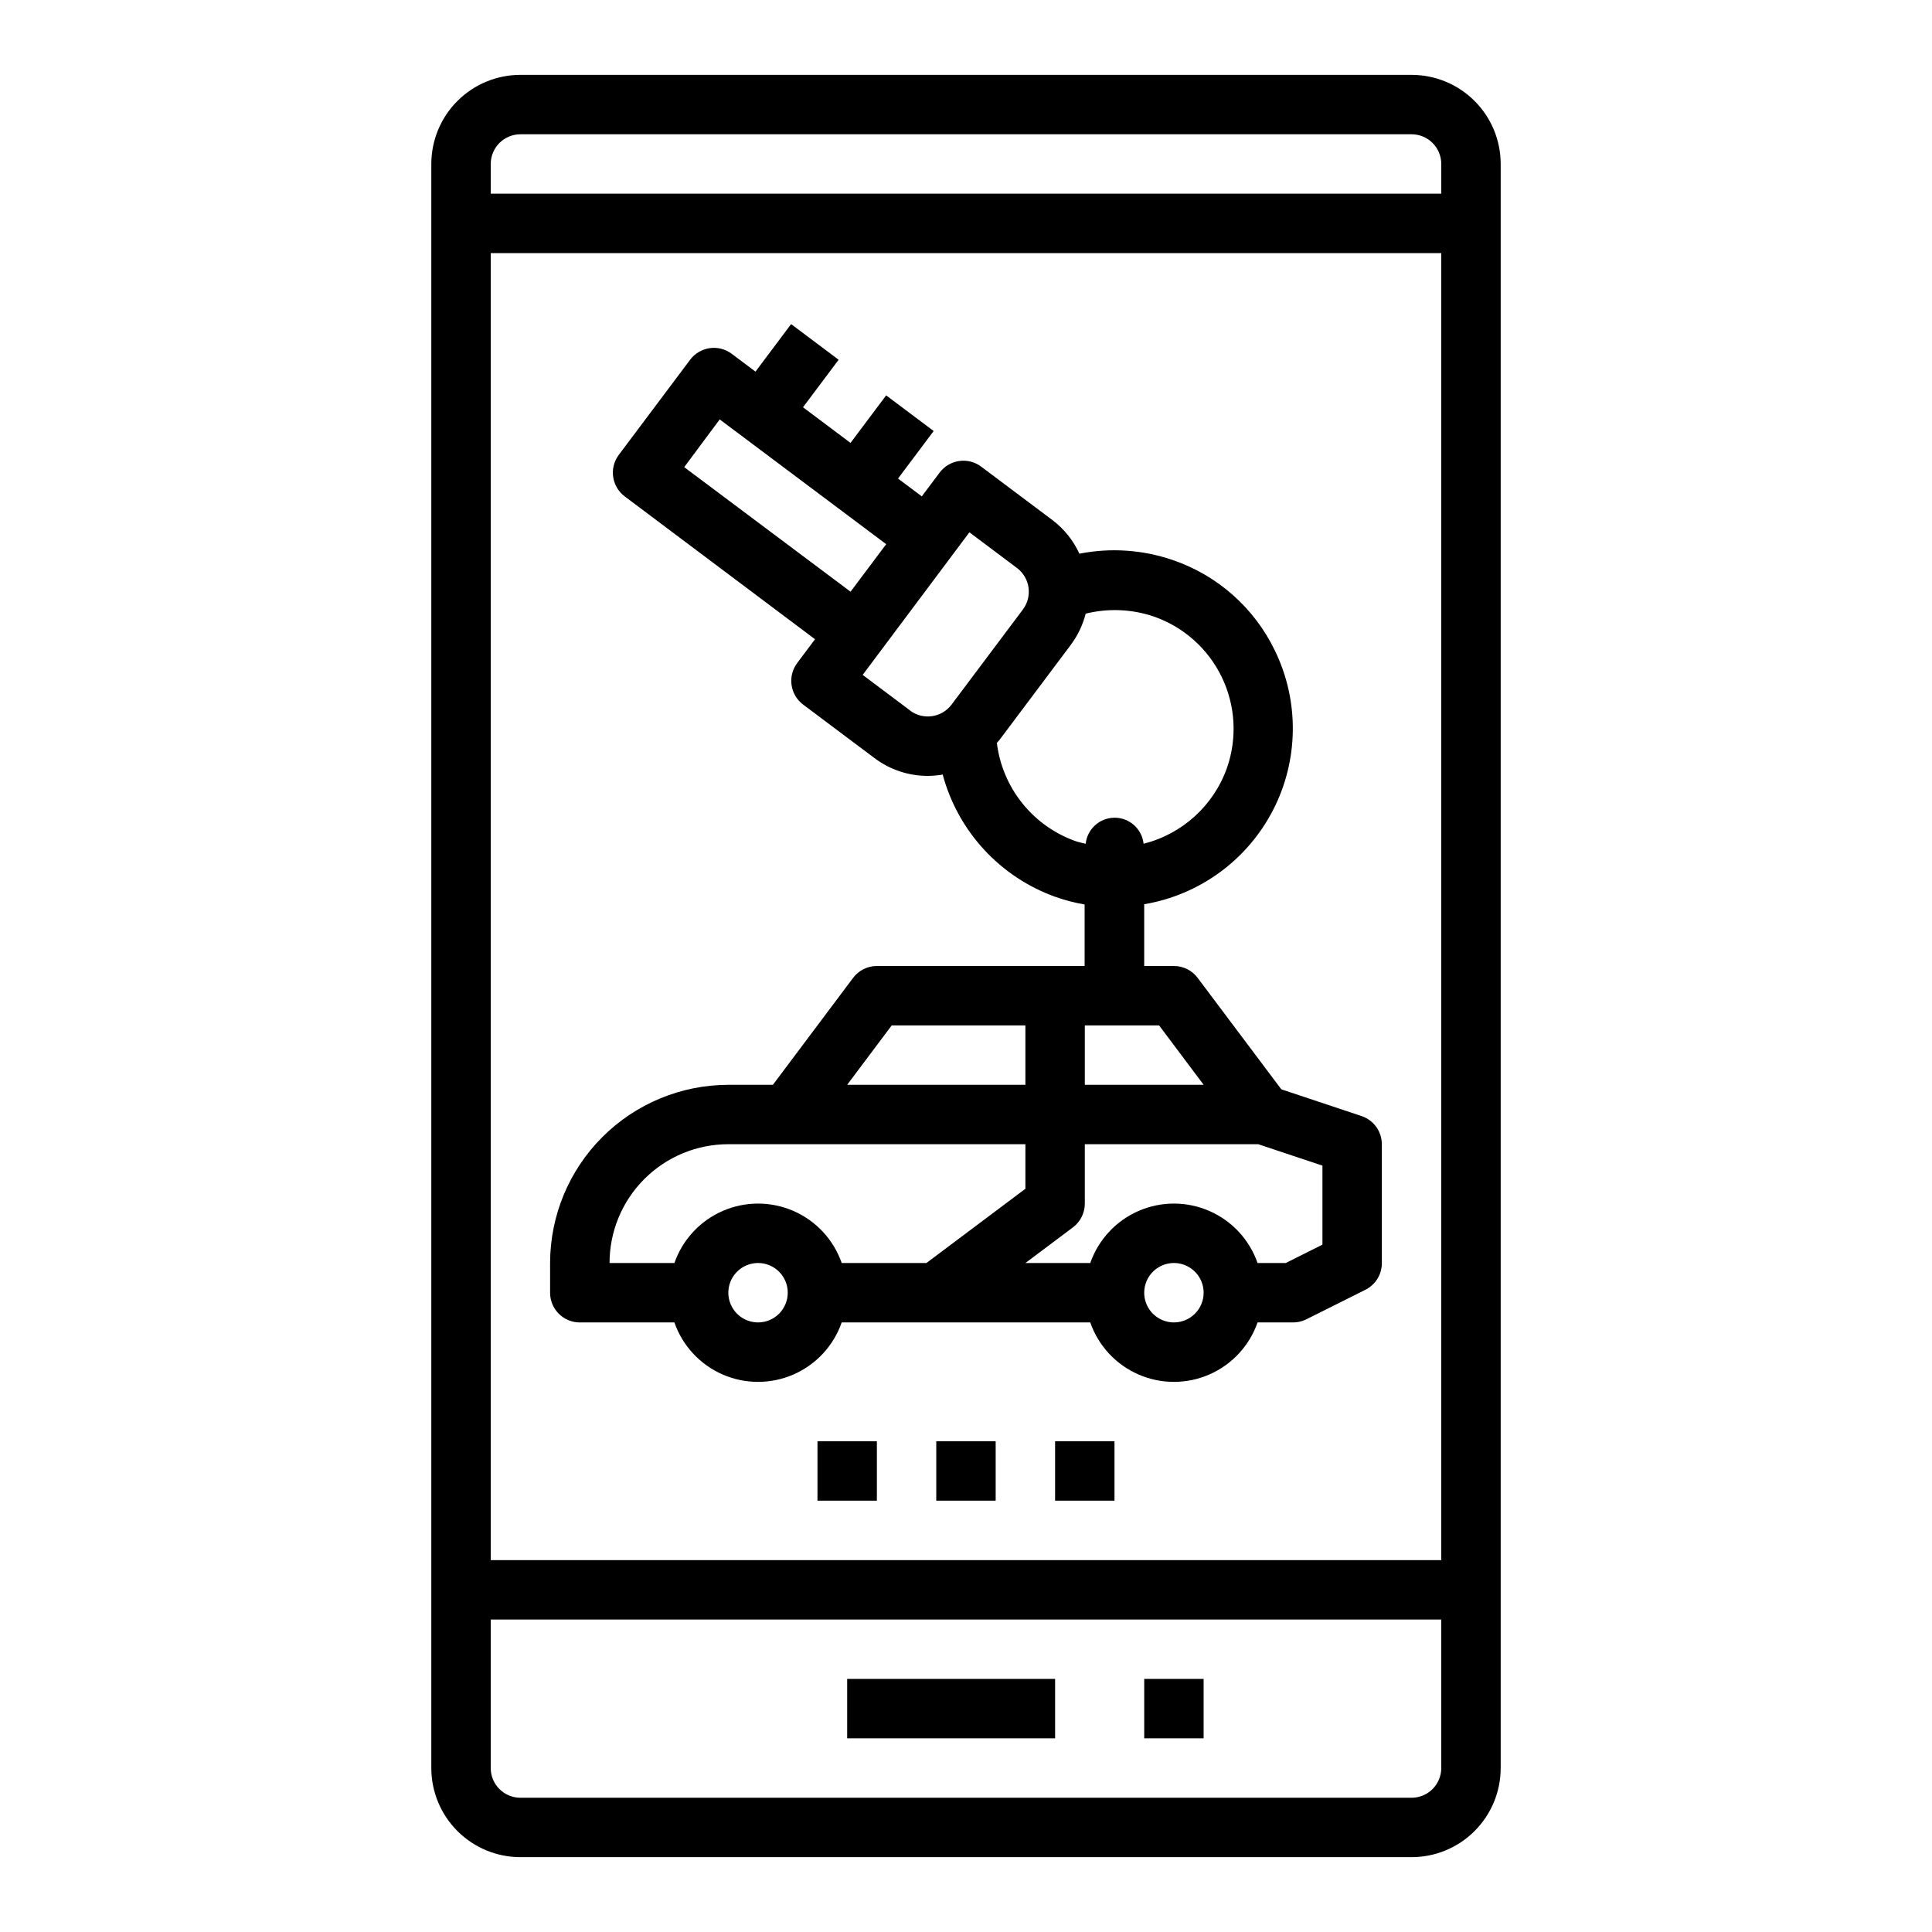 <?xml version="1.0" encoding="UTF-8"?>
<!-- Uploaded to: ICON Repo, www.svgrepo.com, Generator: ICON Repo Mixer Tools -->
<svg fill="#000000" width="800px" height="800px" version="1.1" viewBox="144 144 512 512" xmlns="http://www.w3.org/2000/svg">
 <g>
  <path d="m518.08 163.84h-236.16c-6.262 0-12.27 2.488-16.699 6.918-4.43 4.43-6.918 10.438-6.918 16.699v425.09c0 6.262 2.488 12.27 6.918 16.699 4.43 4.43 10.438 6.918 16.699 6.918h236.16c6.266 0 12.27-2.488 16.699-6.918 4.43-4.43 6.918-10.438 6.918-16.699v-425.09c0-6.262-2.488-12.27-6.918-16.699-4.43-4.43-10.434-6.918-16.699-6.918zm-236.16 15.746h236.16c2.09 0 4.09 0.828 5.566 2.305 1.477 1.477 2.305 3.481 2.305 5.566v7.871h-251.9v-7.871c0-4.348 3.523-7.871 7.871-7.871zm244.03 377.86h-251.9v-346.37h251.9zm-7.871 62.977h-236.16c-4.348 0-7.871-3.523-7.871-7.871v-39.359h251.9v39.359c0 2.09-0.828 4.09-2.305 5.566-1.477 1.477-3.477 2.305-5.566 2.305z"/>
  <path d="m297.66 494.46h25.066-0.004c2.152 6.176 6.781 11.172 12.77 13.789 5.992 2.617 12.805 2.617 18.797 0 5.988-2.617 10.617-7.613 12.77-13.789h65.875-0.004c2.152 6.176 6.781 11.172 12.773 13.789 5.988 2.617 12.801 2.617 18.793 0s10.621-7.613 12.77-13.789h9.32c1.219 0.016 2.422-0.254 3.519-0.785l15.742-7.871h0.004c2.68-1.34 4.367-4.09 4.352-7.086v-31.488c-0.004-3.387-2.172-6.391-5.383-7.461l-21.254-7.086-22.172-29.535c-1.484-1.984-3.816-3.148-6.297-3.148h-7.871v-16.367c14.676-2.473 27.324-11.715 34.141-24.941 6.816-13.227 7-28.895 0.496-42.277-5.438-11.293-15.18-19.934-27.039-23.988-7.965-2.738-16.512-3.324-24.773-1.691-1.602-3.508-4.051-6.566-7.125-8.895l-18.895-14.168v-0.004c-3.477-2.606-8.41-1.902-11.02 1.578l-4.723 6.297-6.297-4.723 9.445-12.594-12.594-9.445-9.445 12.594-12.594-9.445 9.445-12.594-12.594-9.445-9.445 12.594-6.297-4.723-0.008-0.004c-1.668-1.258-3.773-1.797-5.84-1.488-2.066 0.297-3.93 1.406-5.18 3.078l-18.895 25.191 0.004-0.004c-2.609 3.481-1.906 8.414 1.574 11.023l50.426 37.848-4.723 6.297c-2.609 3.481-1.902 8.414 1.574 11.023l18.895 14.168c4.059 3.066 9.008 4.723 14.098 4.723 1.145 0 2.285-0.086 3.418-0.25 0.195 0 0.371-0.102 0.559-0.133v-0.004c4.047 15.102 15.258 27.246 29.984 32.488 2.488 0.871 5.043 1.535 7.641 1.977v16.305h-55.062c-2.477 0-4.812 1.164-6.297 3.148l-21.254 28.34h-11.809c-12.523 0.012-24.531 4.992-33.387 13.848-8.855 8.852-13.836 20.859-13.848 33.383v7.871c0 2.09 0.832 4.09 2.309 5.566 1.473 1.477 3.477 2.305 5.566 2.305zm37.07-239.31 44.121 33.062-9.445 12.594-44.082-33.008zm50.48 77.148-12.594-9.445 28.285-37.785 12.594 9.445v-0.004c3.477 2.609 4.184 7.543 1.574 11.023l-18.895 25.191c-2.609 3.477-7.543 4.18-11.02 1.574zm22.961 8.566c0.203-0.25 0.465-0.457 0.66-0.723l18.895-25.191v-0.004c1.871-2.481 3.227-5.309 3.992-8.32 5.953-1.477 12.203-1.215 18.012 0.746 7.887 2.734 14.367 8.484 18.016 15.992 3.652 7.508 4.168 16.156 1.445 24.047-3.516 10.02-11.832 17.605-22.129 20.191-0.418-3.922-3.727-6.898-7.672-6.898-3.945 0-7.254 2.977-7.672 6.898-0.891-0.219-1.793-0.379-2.644-0.676-5.57-1.973-10.477-5.461-14.168-10.07-3.695-4.613-6.027-10.164-6.734-16.027zm-63.281 153.59c-3.184 0-6.055-1.918-7.273-4.859-1.219-2.941-0.543-6.324 1.707-8.578 2.25-2.25 5.637-2.926 8.578-1.707s4.859 4.09 4.859 7.273c0 2.09-0.828 4.09-2.305 5.566-1.477 1.477-3.481 2.305-5.566 2.305zm110.21 0c-3.184 0-6.055-1.918-7.273-4.859-1.215-2.941-0.543-6.324 1.707-8.578 2.254-2.25 5.637-2.926 8.578-1.707 2.945 1.219 4.863 4.09 4.863 7.273 0 2.09-0.832 4.09-2.309 5.566-1.477 1.477-3.477 2.305-5.566 2.305zm39.359-20.609-9.727 4.867h-7.465c-2.148-6.176-6.777-11.172-12.77-13.789-5.992-2.617-12.805-2.617-18.793 0-5.992 2.617-10.621 7.613-12.773 13.789h-17.191l12.594-9.445c1.984-1.488 3.152-3.82 3.152-6.297v-15.746h45.957l17.016 5.676zm-31.484-42.363h-31.488v-15.746h19.68zm-82.656-15.746h35.422v15.742l-47.23 0.004zm-43.297 31.488h78.719v11.809l-26.238 19.68h-22.441c-2.152-6.176-6.781-11.172-12.77-13.789-5.992-2.617-12.805-2.617-18.797 0-5.988 2.617-10.617 7.613-12.77 13.789h-17.191c0-8.352 3.316-16.359 9.223-22.266 5.902-5.906 13.914-9.223 22.266-9.223z"/>
  <path d="m368.51 588.93h55.105v15.742h-55.105z"/>
  <path d="m447.23 588.93h15.742v15.742h-15.742z"/>
  <path d="m392.12 525.95h15.742v15.742h-15.742z"/>
  <path d="m423.61 525.95h15.742v15.742h-15.742z"/>
  <path d="m360.64 525.95h15.742v15.742h-15.742z"/>
 </g>
</svg>